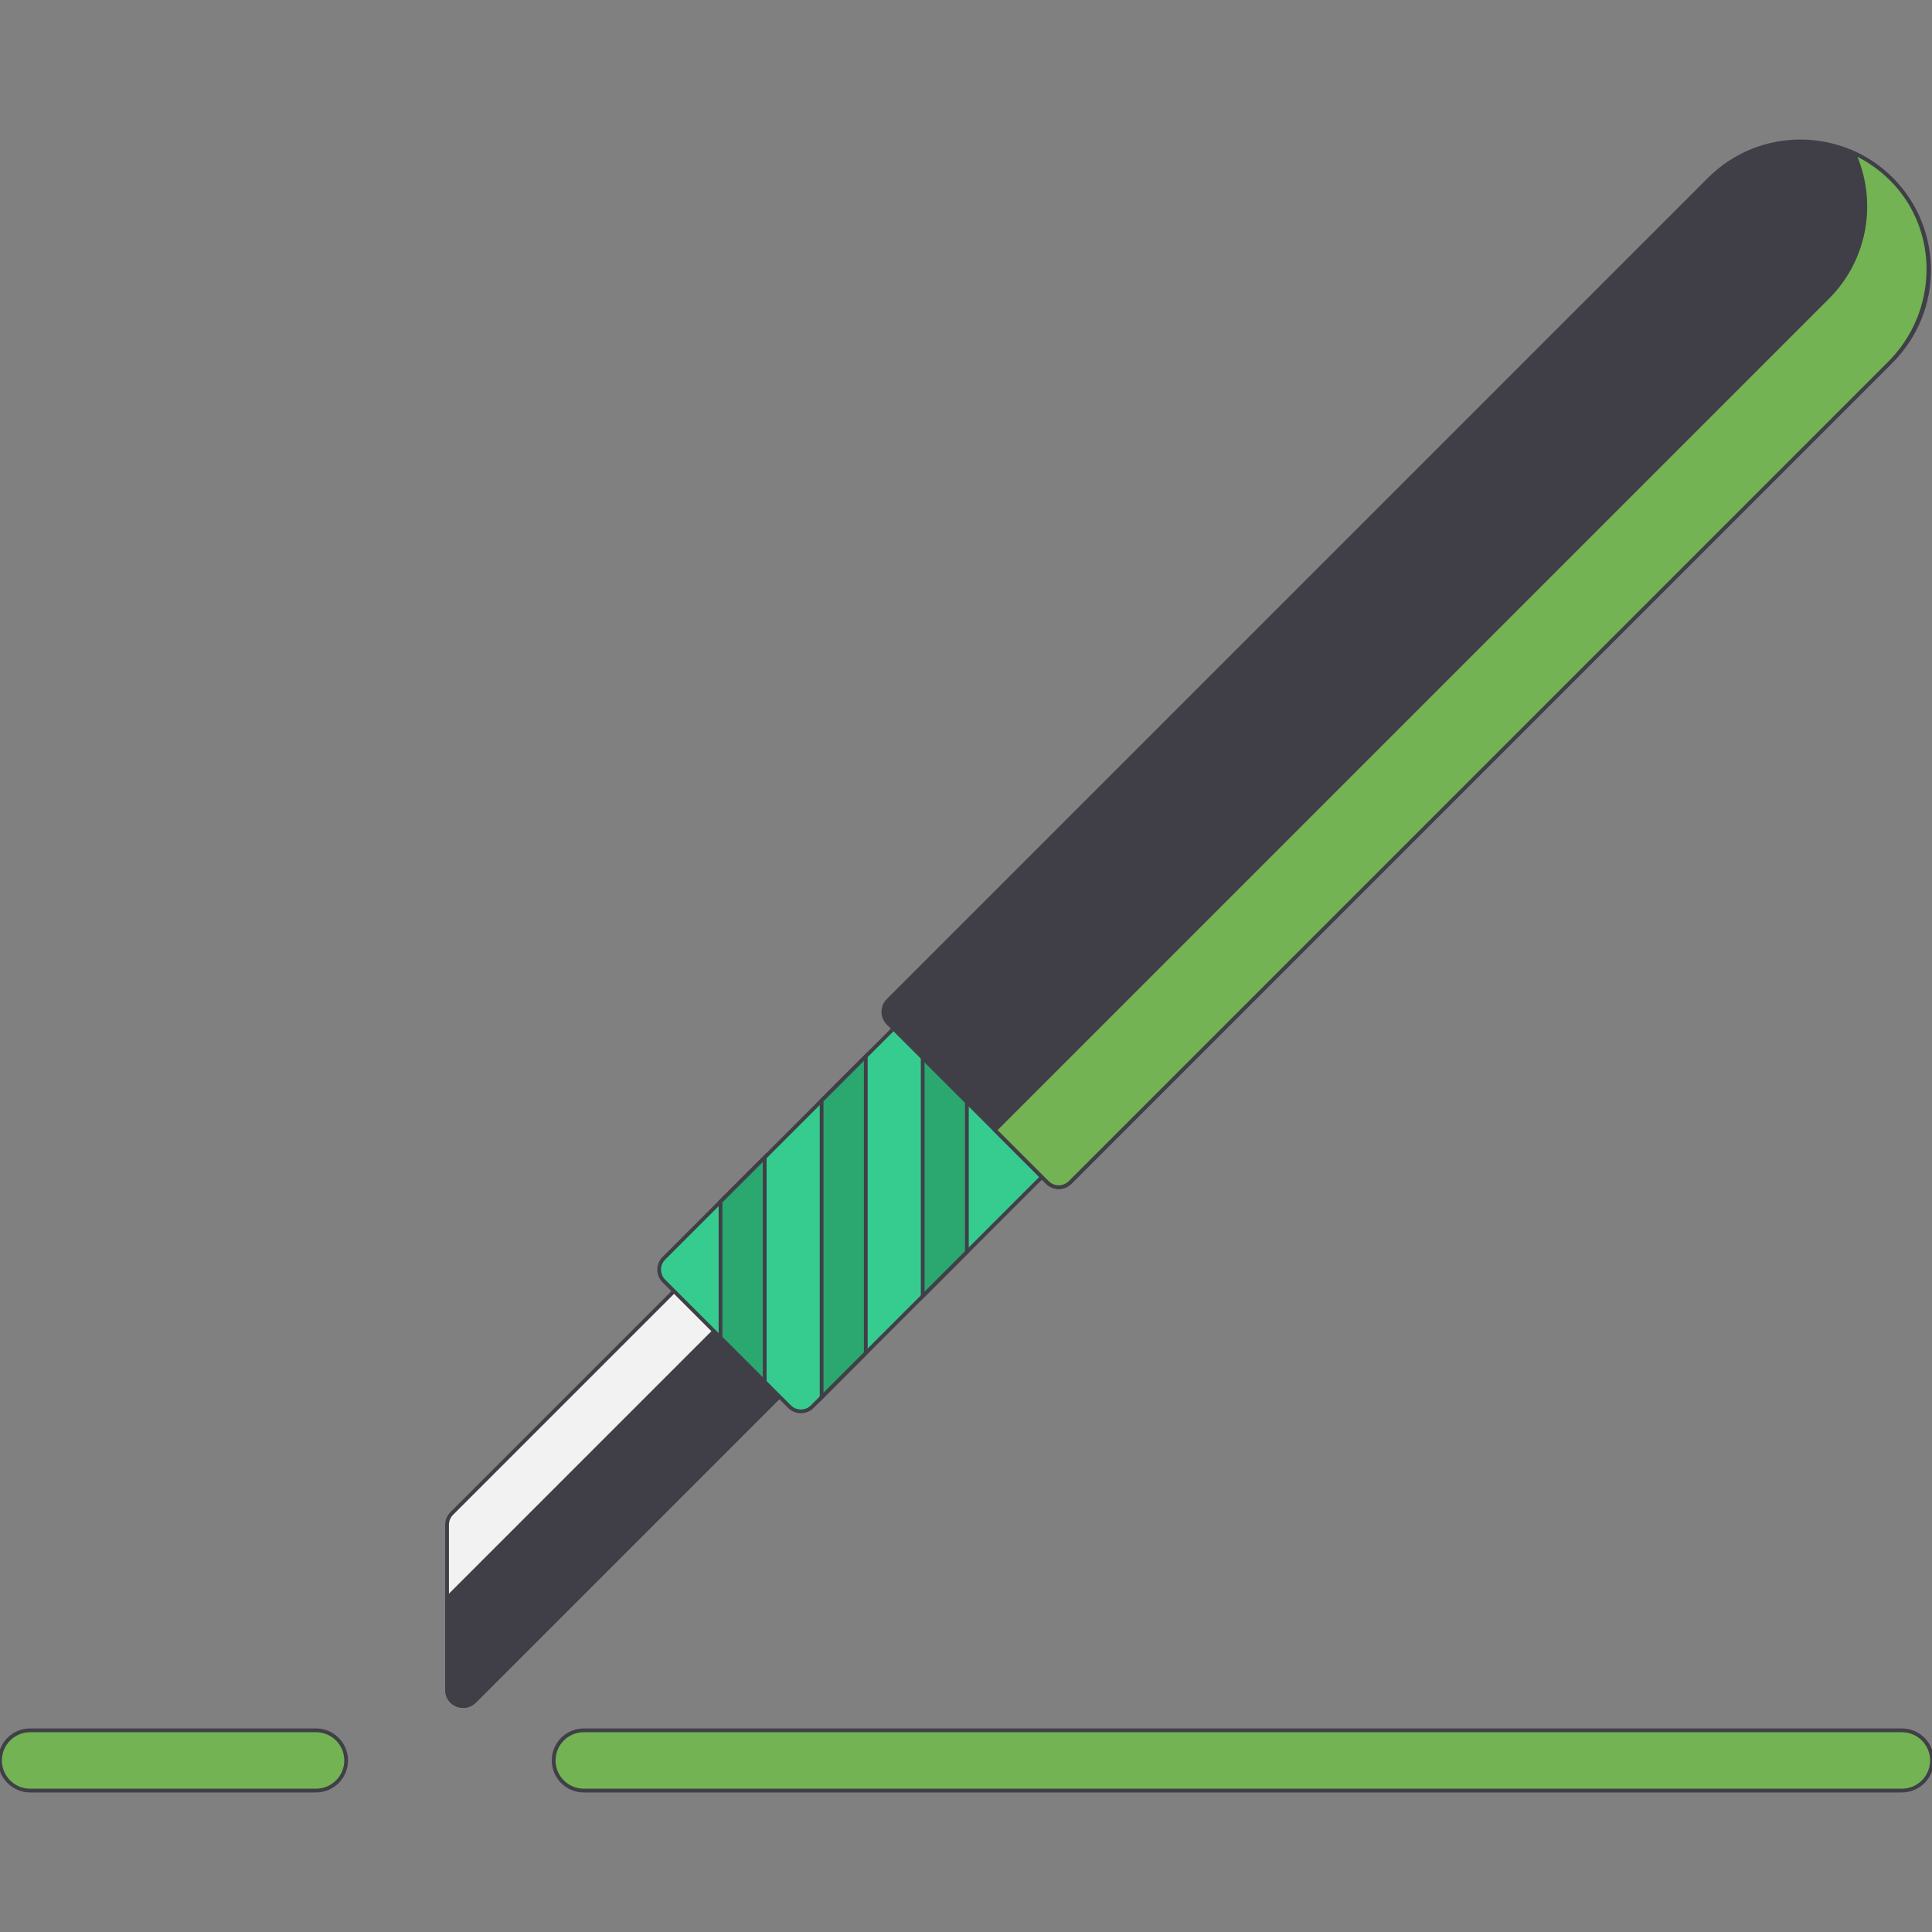 <svg xmlns="http://www.w3.org/2000/svg" xmlns:xlink="http://www.w3.org/1999/xlink" height="800px" width="800px" id="Layer_1" viewBox="0 0 512 512" xml:space="preserve" fill="#403f48" stroke="#403f48"><rect x="0" y="0" width="512" height="512" fill="#808080" stroke="none"/><g id="SVGRepo_bgCarrier" stroke-width="0"></g><g id="SVGRepo_tracerCarrier" stroke-linecap="round" stroke-linejoin="round"></g><g id="SVGRepo_iconCarrier"> <g> <path style="fill:#73b353;" d="M504.017,474.52H154.714c-4.41,0-7.983-3.574-7.983-7.983c0-4.409,3.573-7.983,7.983-7.983h349.302 c4.41,0,7.983,3.574,7.983,7.983C512,470.945,508.427,474.52,504.017,474.52z"></path> <path style="fill:#73b353;" d="M83.75,474.52H7.983c-4.41,0-7.983-3.574-7.983-7.983c0-4.409,3.573-7.983,7.983-7.983H83.75 c4.41,0,7.983,3.574,7.983,7.983C91.733,470.945,88.159,474.52,83.75,474.52z"></path> </g> <path style="fill:#F2F2F2;" d="M125.743,450.87l86.233-86.233l-27.866-27.946l-64.389,64.388c-0.798,0.798-1.248,1.882-1.248,3.01 v43.769C118.475,451.652,123.061,453.552,125.743,450.87z"></path> <path style="fill:#403f48;" d="M189.238,352.781l-70.762,70.762v24.315c0,3.794,4.587,5.693,7.268,3.01l80.792-80.792 L189.238,352.781z"></path> <path style="fill:#37CC8F;" d="M239.357,270.027l-63.426,63.426c-1.663,1.663-1.663,4.359,0,6.022l33.3,33.3 c1.663,1.663,4.359,1.663,6.022,0l63.459-63.459L239.357,270.027z"></path> <path style="fill:#403f48;" d="M235.341,271.147l42.219,42.219c1.663,1.663,4.359,1.663,6.022,0L501.236,95.711 c13.322-13.322,13.322-34.919,0-48.24l0,0c-13.322-13.322-34.919-13.322-48.24,0L235.341,265.126 C233.678,266.788,233.678,269.485,235.341,271.147z"></path> <path style="fill:#73b353;" d="M501.343,47.579c-2.999-3.025-6.424-5.366-10.08-7.032c5.729,12.578,3.424,27.918-6.924,38.266 L263.673,299.479l13.888,13.888c1.663,1.663,4.359,1.663,6.022,0l217.18-217.18C514.118,82.829,514.642,60.994,501.343,47.579z"></path> <g> <polygon style="fill:#2AA86F;" points="217.736,291.649 217.736,370.293 229.445,358.584 229.445,279.94 "></polygon> <polygon style="fill:#2AA86F;" points="190.948,354.49 202.657,366.199 202.657,306.729 190.948,318.438 "></polygon> <polygon style="fill:#2AA86F;" points="244.525,280.331 244.525,343.504 256.234,331.795 256.234,292.04 "></polygon> </g> </g></svg>